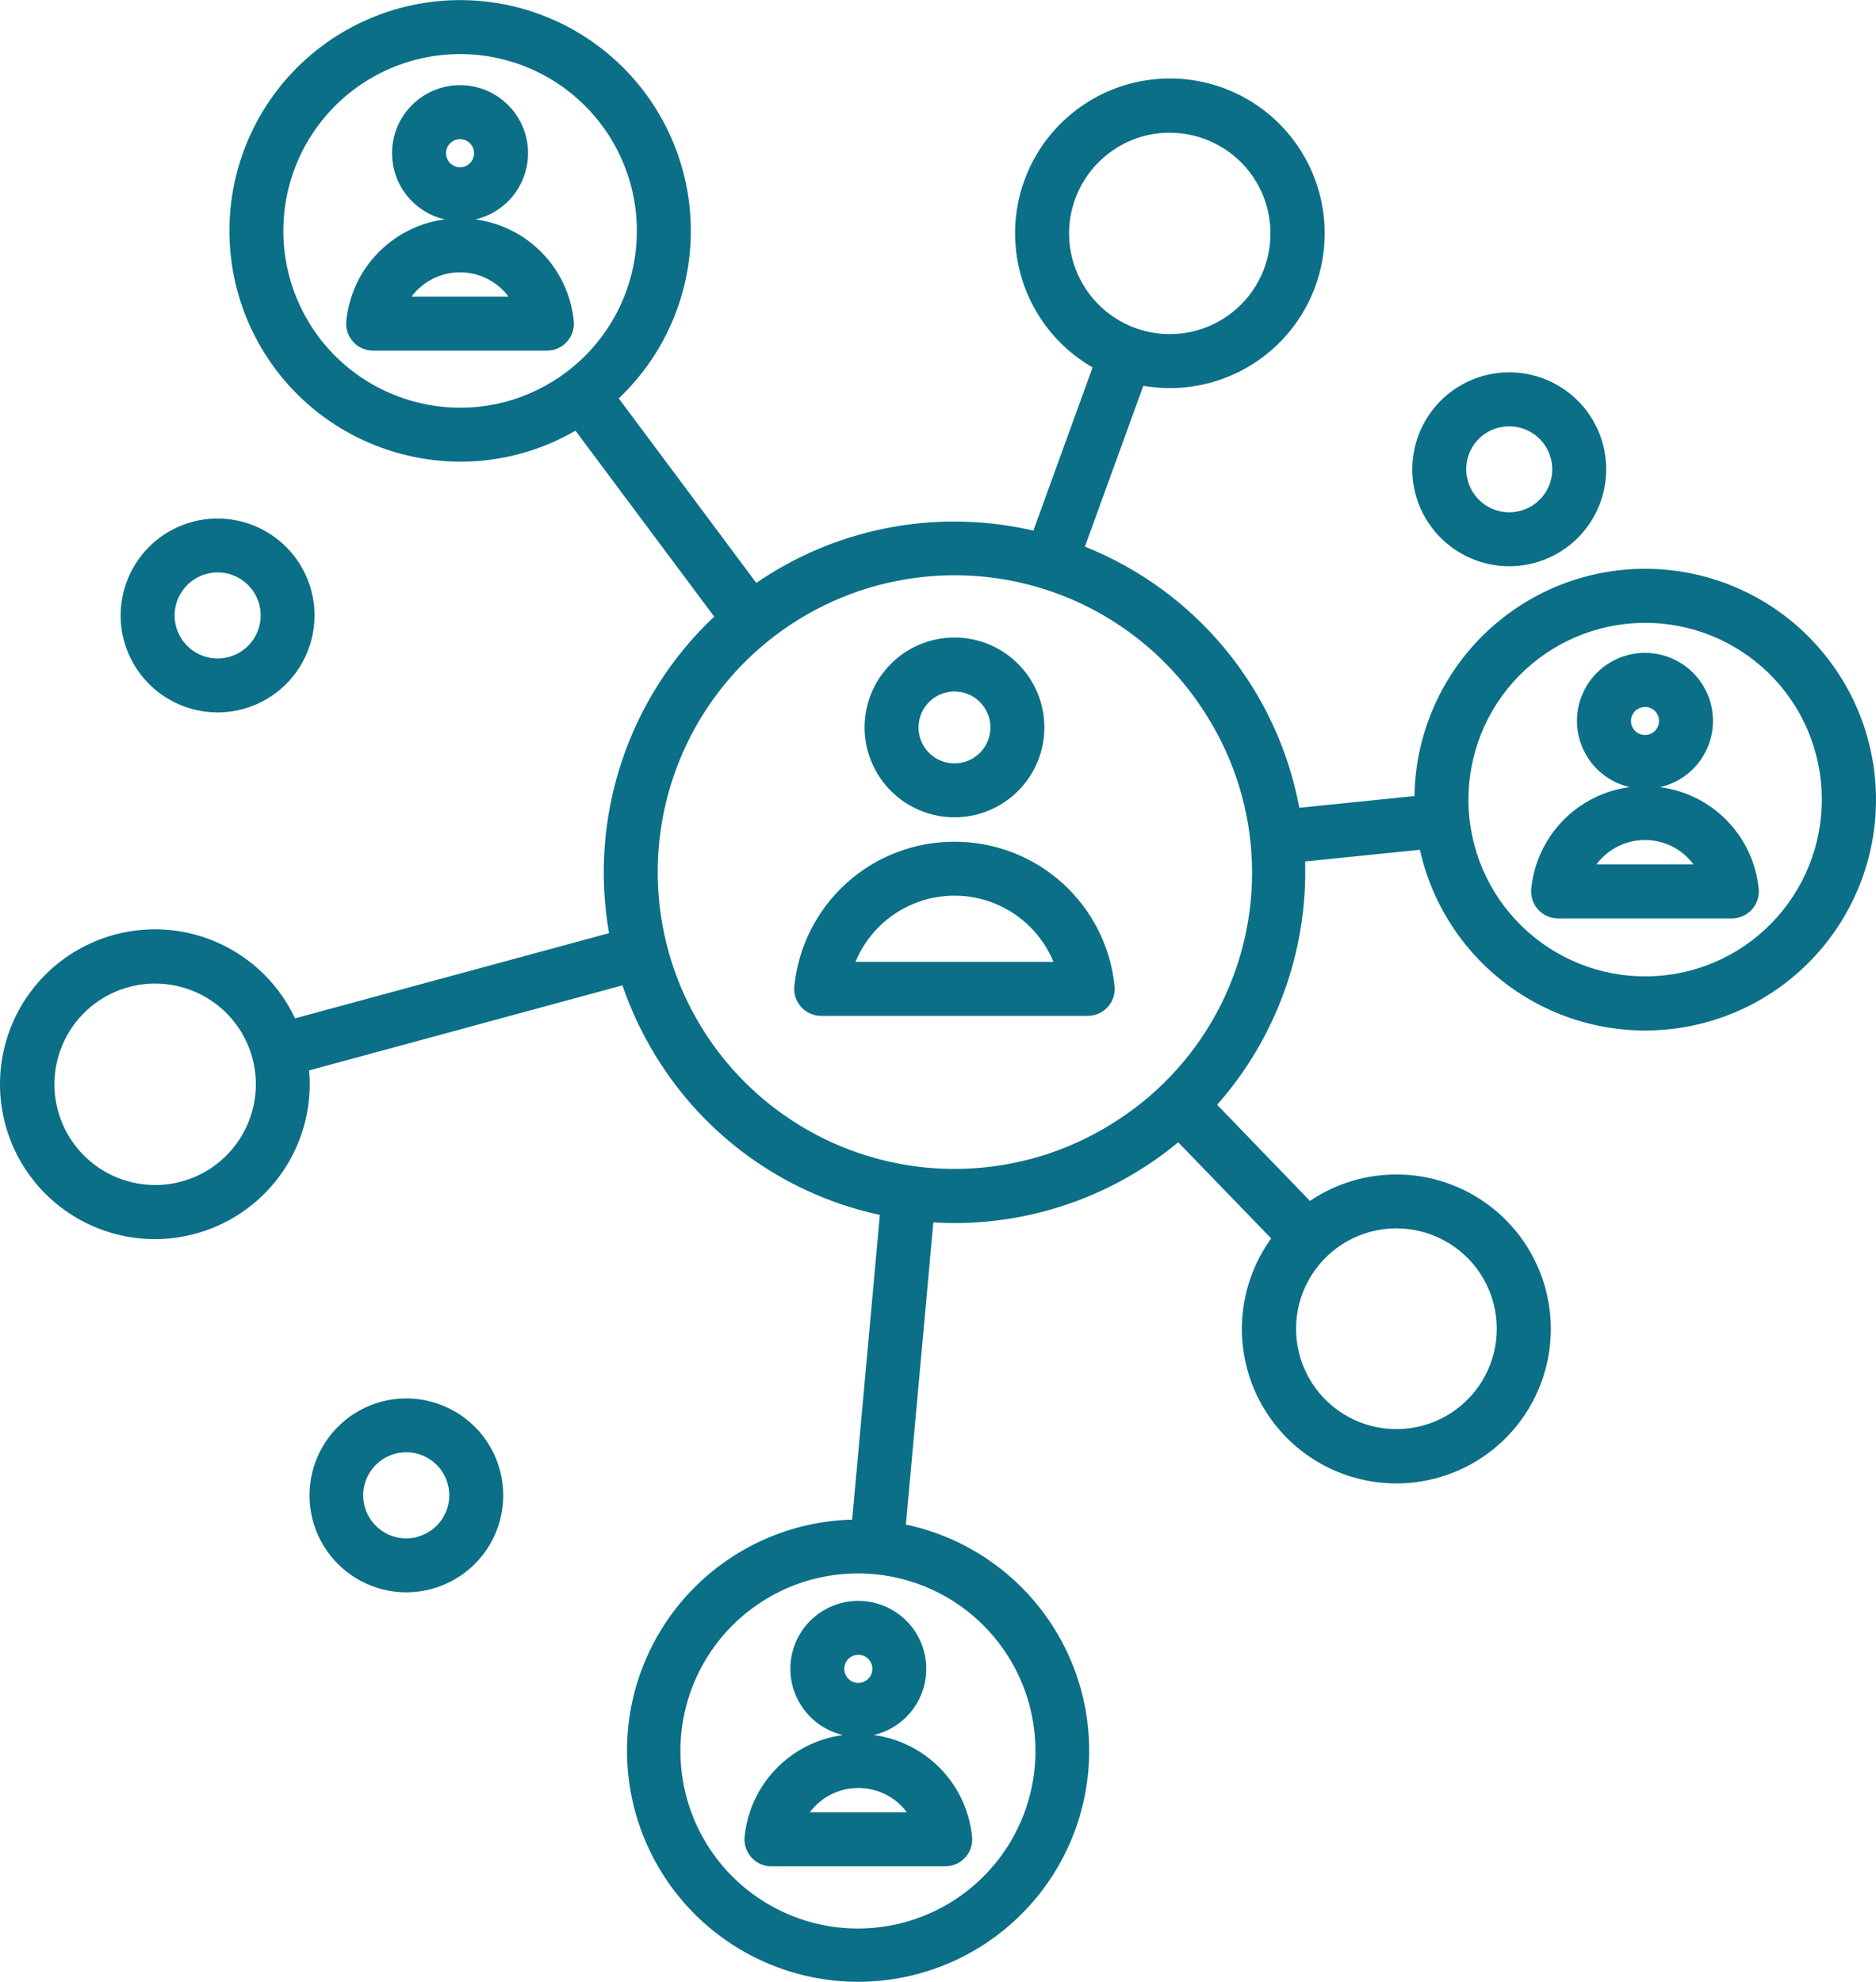 <?xml version="1.0" encoding="UTF-8"?>
<svg xmlns="http://www.w3.org/2000/svg" id="Ebene_1" data-name="Ebene 1" viewBox="0 0 1112.72 1175.29" width="142" height="150">
  <defs>
    <style>
      .cls-1 {
        fill: #0b6f87;
        stroke-width: 0px;
      }
    </style>
  </defs>
  <path class="cls-1" d="m1092.32,402.4c-20.84-33.87-55.38-56.99-94.63-63.36-39.25-6.37-79.33,4.65-109.8,30.19-30.48,25.54-48.34,63.07-48.93,102.83l-68.29,6.96h0c-6.42-34.45-21.45-66.71-43.68-93.79-22.24-27.08-50.97-48.09-83.5-61.09l34.65-95.39c30.44,5.3,61.5-5.06,82.66-27.57,21.16-22.51,29.58-54.16,22.4-84.21-7.18-30.05-28.98-54.48-58.03-65-29.05-10.52-61.44-5.73-86.2,12.75-24.76,18.48-38.57,48.17-36.73,79.02,1.83,30.84,19.04,58.7,45.81,74.12l-35.12,96.79c-53.28-12.39-109.29-3.24-155.85,25.47-2.89,1.78-5.72,3.62-8.5,5.53l-81.59-109.43c29.7-28.11,45.27-68.03,42.44-108.83-2.83-40.8-23.75-78.19-57.04-101.94C319.1,1.69,276.93-5.92,237.44,4.68c-39.5,10.6-72.18,38.31-89.1,75.54-16.92,37.23-16.3,80.07,1.69,116.8,17.98,36.73,51.45,63.48,91.24,72.94,10.46,2.5,21.18,3.77,31.93,3.79,23.93-.02,47.44-6.36,68.13-18.39l82.28,110.27c-25.13,23.68-43.98,53.23-54.87,86-10.89,32.77-13.46,67.73-7.5,101.74l-186.25,50.53c-1.46-3.09-3.08-6.11-4.86-9.02-15.86-25.82-43.44-42.16-73.71-43.66-30.27-1.5-59.33,12.02-77.68,36.14s-23.61,55.74-14.08,84.5c9.54,28.77,32.65,50.98,61.76,59.37,29.12,8.39,60.5,1.88,83.88-17.41,23.38-19.28,35.74-48.86,33.04-79.04l185.85-50.44h0c5.02,14.66,11.65,28.73,19.77,41.94,14.27,23.31,33.02,43.56,55.17,59.58,22.15,16.02,47.25,27.48,73.86,33.73,1.26.3,2.53.58,3.88.86l-16.42,180.73c-46.84,1.2-89.83,26.25-113.97,66.41-24.14,40.16-26.09,89.87-5.18,131.81,20.92,41.93,61.81,70.27,108.41,75.15,46.61,4.87,92.47-14.41,121.61-51.1,29.14-36.7,37.5-85.74,22.19-130.03-15.32-44.28-52.19-77.68-97.78-88.54-1.14-.27-2.29-.48-3.42-.72l16.28-179.25c4.31.27,8.6.42,12.9.42h0c48.34-.14,95.12-17.08,132.34-47.93l55.15,57.02c-17.93,24.8-22.29,56.91-11.64,85.59,10.66,28.68,34.93,50.15,64.7,57.23,29.77,7.07,61.1-1.18,83.53-22,22.42-20.82,32.97-51.46,28.11-81.67-4.86-30.21-24.47-56-52.29-68.75-27.82-12.75-60.16-10.77-86.21,5.28-1.09.67-2.15,1.36-3.2,2.07l-55.06-57c35.07-39.75,53.72-91.34,52.18-144.32l68.09-6.93h0c8.74,39.32,34.35,72.79,70.01,91.51s77.76,20.78,115.09,5.64c37.32-15.15,66.08-45.96,78.62-84.23,12.54-38.28,7.59-80.13-13.55-114.42h-.04ZM662.55,87.49c9.36-5.79,20.16-8.85,31.16-8.84,4.71,0,9.4.55,13.98,1.64,18.06,4.3,33.09,16.77,40.67,33.71,7.58,16.95,6.84,36.46-1.99,52.79-8.83,16.33-24.76,27.62-43.09,30.56-18.33,2.94-36.99-2.82-50.48-15.58-13.49-12.76-20.28-31.06-18.37-49.53,1.91-18.47,12.3-35,28.11-44.72v-.03ZM248.64,238.85c-31.71-7.54-58.11-29.4-71.43-59.15-13.32-29.75-12.05-64,3.45-92.68,15.5-28.68,43.44-48.52,75.63-53.68,32.18-5.16,64.94,4.94,88.63,27.33,23.69,22.39,35.61,54.53,32.27,86.95-3.35,32.43-21.58,61.45-49.34,78.53-23.64,14.65-52.16,19.22-79.2,12.71h0Zm-125.27,455.03c-13.49,8.31-29.73,10.92-45.15,7.25-15.42-3.66-28.75-13.3-37.06-26.79-8.31-13.49-10.92-29.73-7.25-45.15,3.66-15.41,13.3-28.74,26.79-37.05,13.49-8.31,29.73-10.92,45.15-7.25,15.42,3.66,28.75,13.3,37.06,26.8,8.29,13.5,10.89,29.73,7.22,45.14-3.66,15.41-13.29,28.74-26.77,37.06h0Zm475.05,289.15c17.23,27.85,20.52,62.15,8.88,92.77-11.63,30.62-36.85,54.09-68.23,63.48-31.38,9.4-65.35,3.66-91.89-15.54-26.55-19.19-42.65-49.64-43.57-82.39-.92-32.74,13.46-64.05,38.89-84.7s59.02-28.28,90.88-20.66c27.05,6.44,50.44,23.35,65.04,47.02h0Zm229.75-254.57c4.71,0,9.4.55,13.98,1.64,19.87,4.77,35.9,19.38,42.48,38.73,6.58,19.34,2.77,40.71-10.07,56.6-12.85,15.89-32.94,24.07-53.23,21.69-20.29-2.38-37.94-15-46.76-33.44-8.82-18.43-7.57-40.09,3.31-57.39,10.88-17.29,29.87-27.8,50.3-27.84h0Zm-169.71-61.4c-39.75,24.48-87.61,32.17-133.03,21.37-45.42-10.8-84.7-39.2-109.18-78.96-24.48-39.75-32.17-87.61-21.37-133.03,10.8-45.43,39.2-84.7,78.96-109.18,39.75-24.48,87.61-32.17,133.03-21.38,45.43,10.8,84.7,39.2,109.18,78.95,16.42,26.25,25.57,56.4,26.52,87.35.95,30.95-6.34,61.6-21.12,88.81-14.78,27.21-36.52,50.01-63,66.06h0Zm372.29-103.58c-23.68,14.57-52.17,19.13-79.21,12.69-27.04-6.44-50.42-23.35-65-47.03s-19.15-52.16-12.72-79.21c6.43-27.04,23.34-50.43,47-65.01,23.67-14.58,52.16-19.17,79.21-12.75,27.05,6.42,50.44,23.32,65.03,46.98,14.55,23.7,19.11,52.2,12.68,79.26-6.43,27.05-23.33,50.46-46.99,65.07h0ZM226.12,831.27c-18.09,4.88-32.67,18.26-39.08,35.87-6.41,17.6-3.84,37.23,6.88,52.59s28.25,24.55,46.99,24.6c5.05,0,10.09-.67,14.97-1.98,19.84-5.32,35.34-20.82,40.66-40.66,5.32-19.84-.36-41.02-14.89-55.54-14.53-14.52-35.7-20.2-55.54-14.88h.01Zm21.47,80.17c-8.81,2.37-18.21-.14-24.67-6.59-6.46-6.44-8.98-15.84-6.63-24.66,2.36-8.81,9.23-15.7,18.04-18.07,2.15-.57,4.37-.87,6.59-.87,8.33-.02,16.14,4.04,20.93,10.86,4.78,6.82,5.93,15.55,3.08,23.37-2.85,7.83-9.35,13.77-17.4,15.91l.06.04ZM100.33,414.74c8.71,5.05,18.59,7.72,28.66,7.73,16.56.02,32.32-7.11,43.26-19.55,10.93-12.44,15.97-28.99,13.82-45.41-2.14-16.42-11.27-31.12-25.03-40.33-13.76-9.21-30.83-12.05-46.83-7.78-14.74,3.94-27.3,13.57-34.94,26.78-7.63,13.21-9.7,28.91-5.76,43.64,3.95,14.73,13.59,27.3,26.8,34.92h.01Zm6.67-62.55c3.37-5.87,8.95-10.15,15.49-11.89,2.15-.57,4.37-.86,6.59-.87,7.54,0,14.7,3.33,19.55,9.11,4.85,5.77,6.9,13.4,5.59,20.83-1.31,7.43-5.84,13.9-12.37,17.67s-14.4,4.46-21.49,1.89c-7.09-2.58-12.67-8.16-15.25-15.25-2.58-7.09-1.89-14.95,1.88-21.49h0Zm788.21-16.42c16.12,0,31.5-6.78,42.39-18.67,10.89-11.89,16.28-27.8,14.88-43.87-1.41-16.06-9.5-30.79-22.29-40.6-12.79-9.81-29.12-13.81-44.99-11-15.88,2.8-29.85,12.14-38.52,25.74-8.66,13.6-11.22,30.21-7.05,45.78,3.29,12.23,10.53,23.04,20.59,30.74,10.06,7.7,22.38,11.88,35.04,11.88h-.05Zm-6.62-82.11c6.53-1.75,13.49-.84,19.35,2.54,5.86,3.38,10.14,8.95,11.89,15.48,1.75,6.53.84,13.5-2.54,19.35-3.38,5.86-8.95,10.14-15.48,11.89-6.53,1.75-13.49.84-19.35-2.54-5.86-3.38-10.13-8.95-11.89-15.48-1.8-6.55-.91-13.55,2.5-19.43,3.4-5.88,9.02-10.15,15.59-11.86l-.06.05Zm-606.61-123.6c12.98-3.01,23.63-12.23,28.47-24.64,4.84-12.41,3.24-26.41-4.28-37.41-7.52-11-19.98-17.57-33.3-17.57s-25.78,6.58-33.3,17.57c-7.52,11-9.12,25-4.28,37.41,4.84,12.41,15.49,21.63,28.47,24.64-15.08,2-29.05,9.02-39.64,19.94s-17.18,25.1-18.71,40.23c-.48,4.51.98,9.02,4.02,12.39,3.04,3.37,7.36,5.3,11.9,5.3h103.07,0c4.54,0,8.86-1.93,11.89-5.3,3.04-3.37,4.5-7.87,4.03-12.38-1.53-15.13-8.12-29.31-18.71-40.23-10.59-10.92-24.55-17.95-39.63-19.94h0Zm-9.11-47.58h0c3.38,0,6.42,2.02,7.71,5.14,1.3,3.11.58,6.7-1.8,9.09-2.38,2.39-5.97,3.1-9.09,1.8-3.12-1.29-5.14-4.34-5.14-7.71,0-2.21.88-4.33,2.44-5.89,1.56-1.56,3.68-2.44,5.89-2.44h0Zm-28.8,93.4h0c6.79-9.09,17.46-14.44,28.79-14.44s22.01,5.35,28.8,14.43h-57.59Zm224.71,813.83h0c.03,9.1,3.12,17.93,8.79,25.05,5.66,7.12,13.57,12.12,22.43,14.19-15.08,2-29.04,9.04-39.63,19.96-10.59,10.92-17.18,25.1-18.71,40.23-.48,4.51.98,9.01,4.02,12.39,3.04,3.37,7.36,5.3,11.89,5.3h103.07c4.54,0,8.86-1.93,11.9-5.3,3.04-3.38,4.5-7.88,4.02-12.39-1.53-15.14-8.12-29.31-18.71-40.23-10.59-10.92-24.55-17.95-39.63-19.96,9.89-2.3,18.56-8.25,24.25-16.67,5.7-8.42,8-18.67,6.46-28.71-1.54-10.04-6.82-19.13-14.78-25.45-7.96-6.32-18.01-9.39-28.14-8.62-10.13.78-19.59,5.35-26.5,12.8-6.9,7.45-10.73,17.24-10.73,27.4h0Zm69.12,85.07h-57.58c6.78-9.09,17.45-14.44,28.79-14.44s22,5.35,28.78,14.43h0Zm-20.47-85.07h0c0,3.37-2.04,6.41-5.15,7.7-3.12,1.29-6.7.57-9.09-1.81-2.38-2.39-3.09-5.97-1.8-9.09,1.29-3.11,4.34-5.14,7.71-5.14,4.6,0,8.32,3.74,8.32,8.34h0Zm467.37-522.95c12.98-3.01,23.63-12.23,28.47-24.64,4.84-12.41,3.24-26.41-4.28-37.41-7.52-11-19.98-17.57-33.3-17.57s-25.78,6.58-33.3,17.57c-7.52,11-9.12,25-4.28,37.41,4.84,12.41,15.49,21.63,28.47,24.64-15.08,2-29.04,9.03-39.63,19.95-10.59,10.92-17.18,25.1-18.71,40.23-.48,4.51.98,9.02,4.02,12.39,3.04,3.37,7.36,5.3,11.9,5.3h103.07c4.54,0,8.86-1.93,11.9-5.3,3.04-3.37,4.5-7.88,4.02-12.39-1.54-15.12-8.13-29.28-18.71-40.19-10.58-10.91-24.53-17.93-39.59-19.93l-.04-.05Zm-9.11-47.58h0c3.38,0,6.42,2.02,7.71,5.14,1.29,3.12.58,6.71-1.8,9.09-2.39,2.39-5.98,3.1-9.09,1.8-3.11-1.29-5.14-4.34-5.14-7.71.04-4.59,3.77-8.29,8.36-8.27l-.04-.05Zm-28.79,93.4h0c6.78-9.09,17.45-14.44,28.78-14.44s22.01,5.35,28.79,14.43h-57.57Zm-380.77-27.91c14.14,0,27.7-5.62,37.7-15.62,10-10,15.62-23.56,15.62-37.7s-5.62-27.7-15.62-37.7c-10-10-23.56-15.62-37.7-15.62s-27.7,5.62-37.7,15.62-15.62,23.56-15.62,37.7c.02,14.14,5.64,27.69,15.63,37.68s23.55,15.62,37.69,15.63h0Zm0-74.63c5.66,0,11.08,2.25,15.08,6.25s6.24,9.42,6.24,15.08-2.25,11.08-6.25,15.08c-4,4-9.43,6.24-15.08,6.24-5.66,0-11.08-2.25-15.08-6.25-4-4-6.24-9.43-6.24-15.08,0-5.65,2.26-11.07,6.25-15.07,4-4,9.42-6.24,15.07-6.25h0Zm0,89.13c-23.63-.07-46.44,8.66-63.99,24.48-17.55,15.82-28.59,37.6-30.98,61.1-.48,4.51.98,9.01,4.01,12.38,3.03,3.38,7.36,5.3,11.89,5.3h158.11c4.54,0,8.86-1.93,11.9-5.3,3.04-3.37,4.5-7.87,4.02-12.38-2.39-23.51-13.43-45.28-30.98-61.1-17.55-15.82-40.36-24.54-63.98-24.48h0Zm-58.73,71.23c6.45-15.59,18.82-27.97,34.4-34.43,15.58-6.46,33.09-6.46,48.67,0,15.58,6.46,27.95,18.84,34.4,34.43h-117.48Z"/>
</svg>
